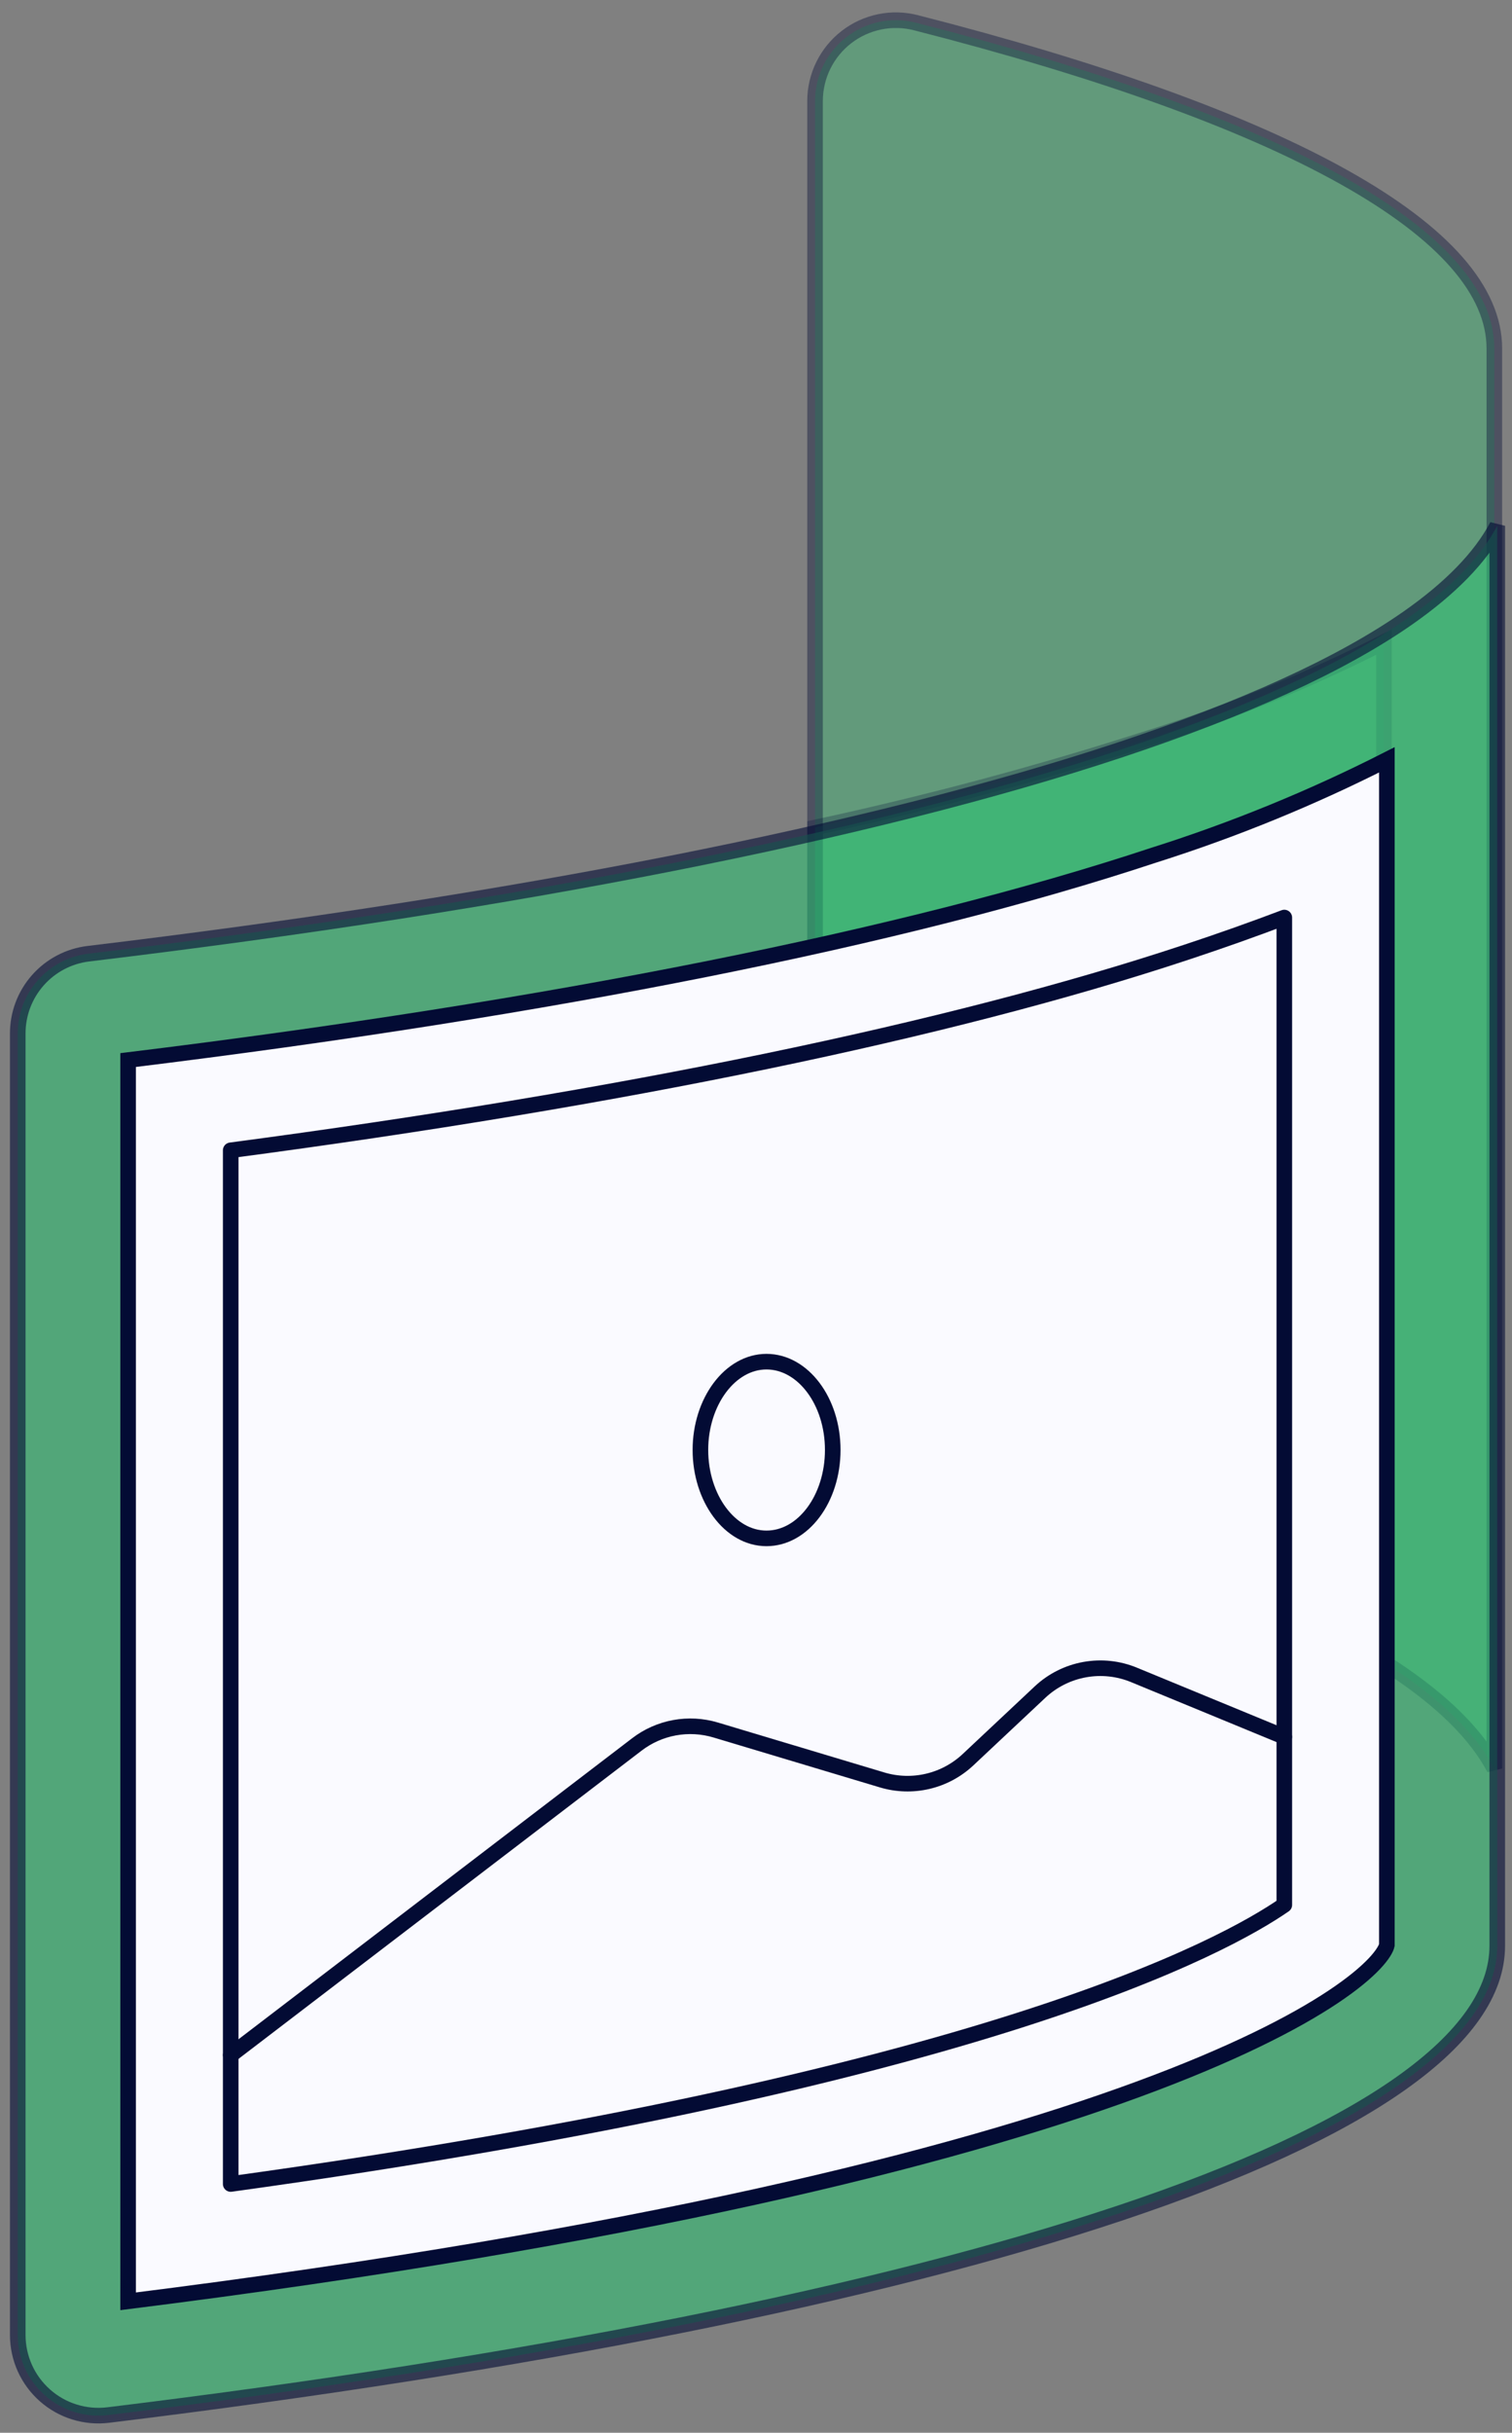 <?xml version="1.0" encoding="UTF-8"?> <svg xmlns="http://www.w3.org/2000/svg" width="97" height="156" viewBox="0 0 97 156" fill="none"><rect x="0" y="0" width="97" height="156" fill="#808080" stroke="none"/><path opacity="0.4" d="M95.867 22.348V113.406C95.399 112.522 94.774 111.656 94.002 110.808C92.151 108.775 89.436 106.82 85.958 104.949C79.002 101.206 68.895 97.747 56.248 94.674L56.245 94.674C55.119 94.406 54.115 93.766 53.397 92.858C52.679 91.95 52.289 90.826 52.288 89.668C52.288 89.668 52.288 89.668 52.288 89.668L52.288 6.468C52.29 5.678 52.472 4.899 52.822 4.19C53.171 3.481 53.678 2.861 54.303 2.378C54.928 1.894 55.656 1.561 56.43 1.401C57.204 1.242 58.005 1.262 58.77 1.46L58.771 1.46C70.545 4.467 79.865 7.804 86.23 11.367C89.412 13.148 91.833 14.973 93.452 16.821C95.069 18.667 95.867 20.51 95.867 22.348Z" fill="#35C075" stroke="#030B34"></path><path opacity="0.25" d="M88.786 41.178V106.59C81.877 102.213 70.718 98.197 56.248 94.673L56.245 94.673C55.119 94.405 54.115 93.765 53.397 92.857C52.679 91.949 52.289 90.825 52.288 89.667C52.288 89.667 52.288 89.667 52.288 89.667L52.288 53.065C59.555 51.498 66.739 49.573 73.816 47.296C78.965 45.669 83.972 43.622 88.786 41.178Z" fill="#35C075" stroke="#030B34"></path><path opacity="0.6" d="M1.139 66.28L1.139 66.279C1.135 65.018 1.595 63.799 2.431 62.855C3.267 61.91 4.421 61.306 5.673 61.156L5.673 61.156C33.068 57.865 55.841 53.386 71.776 48.112C79.741 45.476 86.027 42.632 90.332 39.62C93.009 37.747 94.963 35.777 96.054 33.718V124.775C96.054 127.715 94.003 130.678 89.868 133.599C85.749 136.509 79.67 139.297 71.871 141.905C56.279 147.118 33.927 151.571 6.935 154.864C6.21 154.952 5.473 154.885 4.775 154.668C4.077 154.451 3.433 154.089 2.885 153.604C2.337 153.12 1.898 152.525 1.597 151.859C1.296 151.192 1.14 150.47 1.139 149.739L1.139 66.28Z" fill="#35C075" stroke="#030B34"></path><path d="M8.219 147.571V67.976C35.328 64.658 58.049 60.126 74.005 54.842C79.153 53.215 84.159 51.168 88.972 48.724V124.729C88.925 124.94 88.718 125.339 88.175 125.915C87.619 126.504 86.76 127.226 85.518 128.053C83.034 129.706 79.059 131.751 73.019 133.971C61.009 138.386 40.886 143.476 8.219 147.571Z" fill="#FAFAFF" stroke="#030B34"></path><path d="M14.801 73.762C39.804 70.454 60.904 66.099 76.074 61.073C78.348 60.323 80.442 59.574 82.393 58.837V122.152C78.658 124.737 63.23 133.355 14.801 140.048V73.762Z" stroke="#030B34" stroke-linecap="round" stroke-linejoin="round"></path><path d="M14.801 131.778L40.85 111.867C41.56 111.321 42.39 110.952 43.271 110.79C44.151 110.629 45.058 110.679 45.916 110.936L56.602 114.141C57.55 114.423 58.556 114.452 59.519 114.226C60.483 113.999 61.37 113.524 62.093 112.849L66.732 108.494C67.527 107.753 68.519 107.256 69.589 107.064C70.659 106.871 71.762 106.991 72.766 107.409L82.393 111.376" stroke="#030B34" stroke-linecap="round" stroke-linejoin="round"></path><path d="M53.423 92.975C53.423 96.103 51.523 98.648 49.172 98.648C46.82 98.648 44.934 96.064 44.934 92.975C44.934 89.887 46.833 87.316 49.172 87.316C51.511 87.316 53.423 89.849 53.423 92.975Z" stroke="#030B34" stroke-linecap="round" stroke-linejoin="round"></path></svg> 